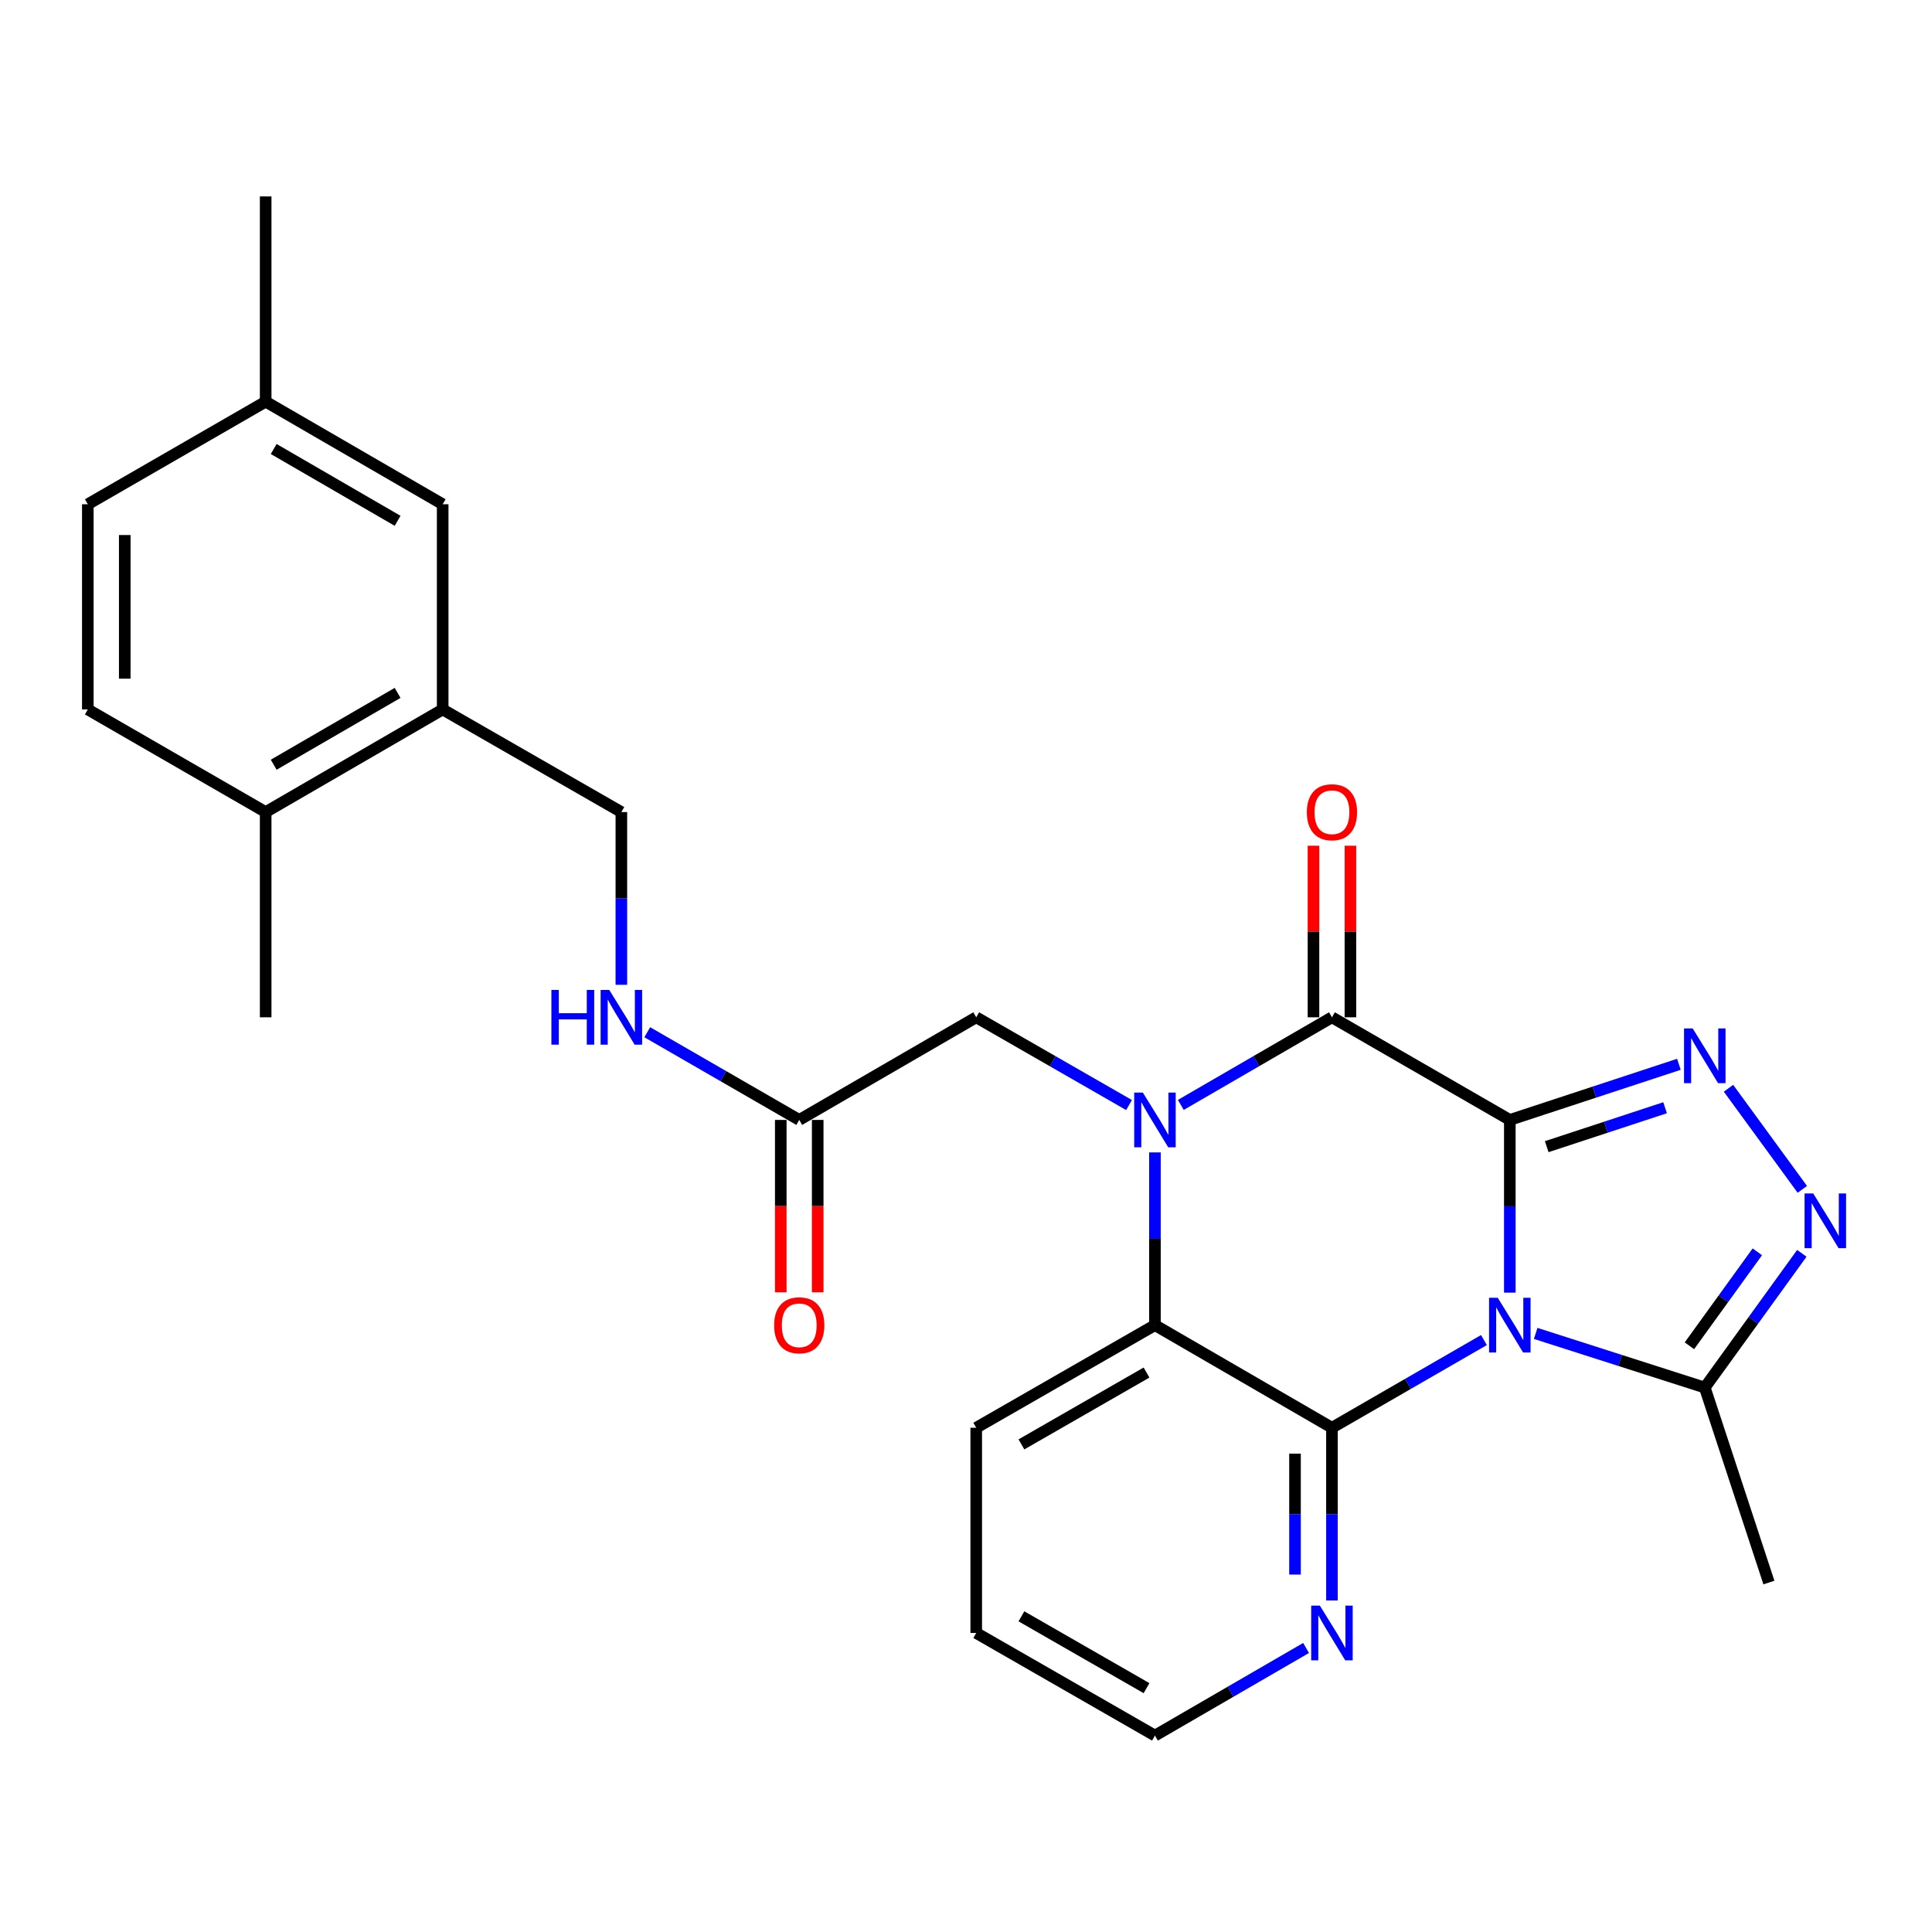 <?xml version='1.0' encoding='iso-8859-1'?>
<svg version='1.1' baseProfile='full'
              xmlns='http://www.w3.org/2000/svg'
                      xmlns:rdkit='http://www.rdkit.org/xml'
                      xmlns:xlink='http://www.w3.org/1999/xlink'
                  xml:space='preserve'
width='1000px' height='1000px' viewBox='0 0 1000 1000'>
<!-- END OF HEADER -->
<rect style='opacity:1.0;fill:#FFFFFF;stroke:none' width='1000' height='1000' x='0' y='0'> </rect>
<path class='bond-0' d='M 781.48,579.671 L 781.48,624.369' style='fill:none;fill-rule:evenodd;stroke:#000000;stroke-width:6px;stroke-linecap:butt;stroke-linejoin:miter;stroke-opacity:1' />
<path class='bond-0' d='M 781.48,624.369 L 781.48,669.068' style='fill:none;fill-rule:evenodd;stroke:#0000FF;stroke-width:6px;stroke-linecap:butt;stroke-linejoin:miter;stroke-opacity:1' />
<path class='bond-2' d='M 781.48,579.671 L 689.415,526.553' style='fill:none;fill-rule:evenodd;stroke:#000000;stroke-width:6px;stroke-linecap:butt;stroke-linejoin:miter;stroke-opacity:1' />
<path class='bond-4' d='M 781.48,579.671 L 825.239,565.278' style='fill:none;fill-rule:evenodd;stroke:#000000;stroke-width:6px;stroke-linecap:butt;stroke-linejoin:miter;stroke-opacity:1' />
<path class='bond-4' d='M 825.239,565.278 L 868.998,550.885' style='fill:none;fill-rule:evenodd;stroke:#0000FF;stroke-width:6px;stroke-linecap:butt;stroke-linejoin:miter;stroke-opacity:1' />
<path class='bond-4' d='M 800.581,593.514 L 831.212,583.439' style='fill:none;fill-rule:evenodd;stroke:#000000;stroke-width:6px;stroke-linecap:butt;stroke-linejoin:miter;stroke-opacity:1' />
<path class='bond-4' d='M 831.212,583.439 L 861.843,573.364' style='fill:none;fill-rule:evenodd;stroke:#0000FF;stroke-width:6px;stroke-linecap:butt;stroke-linejoin:miter;stroke-opacity:1' />
<path class='bond-3' d='M 768.083,693.613 L 728.749,716.307' style='fill:none;fill-rule:evenodd;stroke:#0000FF;stroke-width:6px;stroke-linecap:butt;stroke-linejoin:miter;stroke-opacity:1' />
<path class='bond-3' d='M 728.749,716.307 L 689.415,739.001' style='fill:none;fill-rule:evenodd;stroke:#000000;stroke-width:6px;stroke-linecap:butt;stroke-linejoin:miter;stroke-opacity:1' />
<path class='bond-7' d='M 794.869,690.172 L 838.631,704.188' style='fill:none;fill-rule:evenodd;stroke:#0000FF;stroke-width:6px;stroke-linecap:butt;stroke-linejoin:miter;stroke-opacity:1' />
<path class='bond-7' d='M 838.631,704.188 L 882.393,718.204' style='fill:none;fill-rule:evenodd;stroke:#000000;stroke-width:6px;stroke-linecap:butt;stroke-linejoin:miter;stroke-opacity:1' />
<path class='bond-1' d='M 611.183,571.909 L 650.299,549.231' style='fill:none;fill-rule:evenodd;stroke:#0000FF;stroke-width:6px;stroke-linecap:butt;stroke-linejoin:miter;stroke-opacity:1' />
<path class='bond-1' d='M 650.299,549.231 L 689.415,526.553' style='fill:none;fill-rule:evenodd;stroke:#000000;stroke-width:6px;stroke-linecap:butt;stroke-linejoin:miter;stroke-opacity:1' />
<path class='bond-5' d='M 597.795,596.486 L 597.795,641.185' style='fill:none;fill-rule:evenodd;stroke:#0000FF;stroke-width:6px;stroke-linecap:butt;stroke-linejoin:miter;stroke-opacity:1' />
<path class='bond-5' d='M 597.795,641.185 L 597.795,685.884' style='fill:none;fill-rule:evenodd;stroke:#000000;stroke-width:6px;stroke-linecap:butt;stroke-linejoin:miter;stroke-opacity:1' />
<path class='bond-8' d='M 584.388,571.972 L 544.841,549.263' style='fill:none;fill-rule:evenodd;stroke:#0000FF;stroke-width:6px;stroke-linecap:butt;stroke-linejoin:miter;stroke-opacity:1' />
<path class='bond-8' d='M 544.841,549.263 L 505.294,526.553' style='fill:none;fill-rule:evenodd;stroke:#000000;stroke-width:6px;stroke-linecap:butt;stroke-linejoin:miter;stroke-opacity:1' />
<path class='bond-12' d='M 698.974,526.553 L 698.974,482.149' style='fill:none;fill-rule:evenodd;stroke:#000000;stroke-width:6px;stroke-linecap:butt;stroke-linejoin:miter;stroke-opacity:1' />
<path class='bond-12' d='M 698.974,482.149 L 698.974,437.745' style='fill:none;fill-rule:evenodd;stroke:#FF0000;stroke-width:6px;stroke-linecap:butt;stroke-linejoin:miter;stroke-opacity:1' />
<path class='bond-12' d='M 679.855,526.553 L 679.855,482.149' style='fill:none;fill-rule:evenodd;stroke:#000000;stroke-width:6px;stroke-linecap:butt;stroke-linejoin:miter;stroke-opacity:1' />
<path class='bond-12' d='M 679.855,482.149 L 679.855,437.745' style='fill:none;fill-rule:evenodd;stroke:#FF0000;stroke-width:6px;stroke-linecap:butt;stroke-linejoin:miter;stroke-opacity:1' />
<path class='bond-9' d='M 689.415,739.001 L 689.415,783.705' style='fill:none;fill-rule:evenodd;stroke:#000000;stroke-width:6px;stroke-linecap:butt;stroke-linejoin:miter;stroke-opacity:1' />
<path class='bond-9' d='M 689.415,783.705 L 689.415,828.409' style='fill:none;fill-rule:evenodd;stroke:#0000FF;stroke-width:6px;stroke-linecap:butt;stroke-linejoin:miter;stroke-opacity:1' />
<path class='bond-9' d='M 670.296,752.412 L 670.296,783.705' style='fill:none;fill-rule:evenodd;stroke:#000000;stroke-width:6px;stroke-linecap:butt;stroke-linejoin:miter;stroke-opacity:1' />
<path class='bond-9' d='M 670.296,783.705 L 670.296,814.998' style='fill:none;fill-rule:evenodd;stroke:#0000FF;stroke-width:6px;stroke-linecap:butt;stroke-linejoin:miter;stroke-opacity:1' />
<path class='bond-28' d='M 689.415,739.001 L 597.795,685.884' style='fill:none;fill-rule:evenodd;stroke:#000000;stroke-width:6px;stroke-linecap:butt;stroke-linejoin:miter;stroke-opacity:1' />
<path class='bond-6' d='M 894.667,563.283 L 932.889,615.611' style='fill:none;fill-rule:evenodd;stroke:#0000FF;stroke-width:6px;stroke-linecap:butt;stroke-linejoin:miter;stroke-opacity:1' />
<path class='bond-21' d='M 597.795,685.884 L 505.294,739.001' style='fill:none;fill-rule:evenodd;stroke:#000000;stroke-width:6px;stroke-linecap:butt;stroke-linejoin:miter;stroke-opacity:1' />
<path class='bond-21' d='M 593.44,710.431 L 528.69,747.613' style='fill:none;fill-rule:evenodd;stroke:#000000;stroke-width:6px;stroke-linecap:butt;stroke-linejoin:miter;stroke-opacity:1' />
<path class='bond-27' d='M 932.623,648.718 L 907.508,683.461' style='fill:none;fill-rule:evenodd;stroke:#0000FF;stroke-width:6px;stroke-linecap:butt;stroke-linejoin:miter;stroke-opacity:1' />
<path class='bond-27' d='M 907.508,683.461 L 882.393,718.204' style='fill:none;fill-rule:evenodd;stroke:#000000;stroke-width:6px;stroke-linecap:butt;stroke-linejoin:miter;stroke-opacity:1' />
<path class='bond-27' d='M 909.594,647.941 L 892.014,672.261' style='fill:none;fill-rule:evenodd;stroke:#0000FF;stroke-width:6px;stroke-linecap:butt;stroke-linejoin:miter;stroke-opacity:1' />
<path class='bond-27' d='M 892.014,672.261 L 874.434,696.581' style='fill:none;fill-rule:evenodd;stroke:#000000;stroke-width:6px;stroke-linecap:butt;stroke-linejoin:miter;stroke-opacity:1' />
<path class='bond-22' d='M 882.393,718.204 L 915.585,819.118' style='fill:none;fill-rule:evenodd;stroke:#000000;stroke-width:6px;stroke-linecap:butt;stroke-linejoin:miter;stroke-opacity:1' />
<path class='bond-10' d='M 505.294,526.553 L 413.685,579.671' style='fill:none;fill-rule:evenodd;stroke:#000000;stroke-width:6px;stroke-linecap:butt;stroke-linejoin:miter;stroke-opacity:1' />
<path class='bond-23' d='M 676.027,852.985 L 636.911,875.658' style='fill:none;fill-rule:evenodd;stroke:#0000FF;stroke-width:6px;stroke-linecap:butt;stroke-linejoin:miter;stroke-opacity:1' />
<path class='bond-23' d='M 636.911,875.658 L 597.795,898.331' style='fill:none;fill-rule:evenodd;stroke:#000000;stroke-width:6px;stroke-linecap:butt;stroke-linejoin:miter;stroke-opacity:1' />
<path class='bond-13' d='M 413.685,579.671 L 374.351,556.977' style='fill:none;fill-rule:evenodd;stroke:#000000;stroke-width:6px;stroke-linecap:butt;stroke-linejoin:miter;stroke-opacity:1' />
<path class='bond-13' d='M 374.351,556.977 L 335.017,534.283' style='fill:none;fill-rule:evenodd;stroke:#0000FF;stroke-width:6px;stroke-linecap:butt;stroke-linejoin:miter;stroke-opacity:1' />
<path class='bond-17' d='M 404.126,579.671 L 404.126,624.289' style='fill:none;fill-rule:evenodd;stroke:#000000;stroke-width:6px;stroke-linecap:butt;stroke-linejoin:miter;stroke-opacity:1' />
<path class='bond-17' d='M 404.126,624.289 L 404.126,668.908' style='fill:none;fill-rule:evenodd;stroke:#FF0000;stroke-width:6px;stroke-linecap:butt;stroke-linejoin:miter;stroke-opacity:1' />
<path class='bond-17' d='M 423.244,579.671 L 423.244,624.289' style='fill:none;fill-rule:evenodd;stroke:#000000;stroke-width:6px;stroke-linecap:butt;stroke-linejoin:miter;stroke-opacity:1' />
<path class='bond-17' d='M 423.244,624.289 L 423.244,668.908' style='fill:none;fill-rule:evenodd;stroke:#FF0000;stroke-width:6px;stroke-linecap:butt;stroke-linejoin:miter;stroke-opacity:1' />
<path class='bond-11' d='M 229.129,367.212 L 321.619,420.329' style='fill:none;fill-rule:evenodd;stroke:#000000;stroke-width:6px;stroke-linecap:butt;stroke-linejoin:miter;stroke-opacity:1' />
<path class='bond-14' d='M 229.129,367.212 L 137.51,420.329' style='fill:none;fill-rule:evenodd;stroke:#000000;stroke-width:6px;stroke-linecap:butt;stroke-linejoin:miter;stroke-opacity:1' />
<path class='bond-14' d='M 205.797,358.64 L 141.663,395.822' style='fill:none;fill-rule:evenodd;stroke:#000000;stroke-width:6px;stroke-linecap:butt;stroke-linejoin:miter;stroke-opacity:1' />
<path class='bond-16' d='M 229.129,367.212 L 229.129,260.999' style='fill:none;fill-rule:evenodd;stroke:#000000;stroke-width:6px;stroke-linecap:butt;stroke-linejoin:miter;stroke-opacity:1' />
<path class='bond-15' d='M 321.619,509.738 L 321.619,465.034' style='fill:none;fill-rule:evenodd;stroke:#0000FF;stroke-width:6px;stroke-linecap:butt;stroke-linejoin:miter;stroke-opacity:1' />
<path class='bond-15' d='M 321.619,465.034 L 321.619,420.329' style='fill:none;fill-rule:evenodd;stroke:#000000;stroke-width:6px;stroke-linecap:butt;stroke-linejoin:miter;stroke-opacity:1' />
<path class='bond-18' d='M 137.51,420.329 L 45.455,367.212' style='fill:none;fill-rule:evenodd;stroke:#000000;stroke-width:6px;stroke-linecap:butt;stroke-linejoin:miter;stroke-opacity:1' />
<path class='bond-24' d='M 137.51,420.329 L 137.51,526.553' style='fill:none;fill-rule:evenodd;stroke:#000000;stroke-width:6px;stroke-linecap:butt;stroke-linejoin:miter;stroke-opacity:1' />
<path class='bond-19' d='M 229.129,260.999 L 137.51,207.892' style='fill:none;fill-rule:evenodd;stroke:#000000;stroke-width:6px;stroke-linecap:butt;stroke-linejoin:miter;stroke-opacity:1' />
<path class='bond-19' d='M 205.798,269.574 L 141.665,232.399' style='fill:none;fill-rule:evenodd;stroke:#000000;stroke-width:6px;stroke-linecap:butt;stroke-linejoin:miter;stroke-opacity:1' />
<path class='bond-30' d='M 45.455,367.212 L 45.455,260.999' style='fill:none;fill-rule:evenodd;stroke:#000000;stroke-width:6px;stroke-linecap:butt;stroke-linejoin:miter;stroke-opacity:1' />
<path class='bond-30' d='M 64.573,351.28 L 64.573,276.931' style='fill:none;fill-rule:evenodd;stroke:#000000;stroke-width:6px;stroke-linecap:butt;stroke-linejoin:miter;stroke-opacity:1' />
<path class='bond-20' d='M 137.51,207.892 L 45.455,260.999' style='fill:none;fill-rule:evenodd;stroke:#000000;stroke-width:6px;stroke-linecap:butt;stroke-linejoin:miter;stroke-opacity:1' />
<path class='bond-25' d='M 137.51,207.892 L 137.51,101.669' style='fill:none;fill-rule:evenodd;stroke:#000000;stroke-width:6px;stroke-linecap:butt;stroke-linejoin:miter;stroke-opacity:1' />
<path class='bond-26' d='M 505.294,739.001 L 505.294,845.225' style='fill:none;fill-rule:evenodd;stroke:#000000;stroke-width:6px;stroke-linecap:butt;stroke-linejoin:miter;stroke-opacity:1' />
<path class='bond-29' d='M 597.795,898.331 L 505.294,845.225' style='fill:none;fill-rule:evenodd;stroke:#000000;stroke-width:6px;stroke-linecap:butt;stroke-linejoin:miter;stroke-opacity:1' />
<path class='bond-29' d='M 593.439,873.785 L 528.688,836.611' style='fill:none;fill-rule:evenodd;stroke:#000000;stroke-width:6px;stroke-linecap:butt;stroke-linejoin:miter;stroke-opacity:1' />
<path  class='atom-1' d='M 775.22 671.724
L 784.5 686.724
Q 785.42 688.204, 786.9 690.884
Q 788.38 693.564, 788.46 693.724
L 788.46 671.724
L 792.22 671.724
L 792.22 700.044
L 788.34 700.044
L 778.38 683.644
Q 777.22 681.724, 775.98 679.524
Q 774.78 677.324, 774.42 676.644
L 774.42 700.044
L 770.74 700.044
L 770.74 671.724
L 775.22 671.724
' fill='#0000FF'/>
<path  class='atom-2' d='M 591.535 565.511
L 600.815 580.511
Q 601.735 581.991, 603.215 584.671
Q 604.695 587.351, 604.775 587.511
L 604.775 565.511
L 608.535 565.511
L 608.535 593.831
L 604.655 593.831
L 594.695 577.431
Q 593.535 575.511, 592.295 573.311
Q 591.095 571.111, 590.735 570.431
L 590.735 593.831
L 587.055 593.831
L 587.055 565.511
L 591.535 565.511
' fill='#0000FF'/>
<path  class='atom-5' d='M 876.133 532.319
L 885.413 547.319
Q 886.333 548.799, 887.813 551.479
Q 889.293 554.159, 889.373 554.319
L 889.373 532.319
L 893.133 532.319
L 893.133 560.639
L 889.253 560.639
L 879.293 544.239
Q 878.133 542.319, 876.893 540.119
Q 875.693 537.919, 875.333 537.239
L 875.333 560.639
L 871.653 560.639
L 871.653 532.319
L 876.133 532.319
' fill='#0000FF'/>
<path  class='atom-7' d='M 938.523 617.736
L 947.803 632.736
Q 948.723 634.216, 950.203 636.896
Q 951.683 639.576, 951.763 639.736
L 951.763 617.736
L 955.523 617.736
L 955.523 646.056
L 951.643 646.056
L 941.683 629.656
Q 940.523 627.736, 939.283 625.536
Q 938.083 623.336, 937.723 622.656
L 937.723 646.056
L 934.043 646.056
L 934.043 617.736
L 938.523 617.736
' fill='#0000FF'/>
<path  class='atom-10' d='M 683.155 831.065
L 692.435 846.065
Q 693.355 847.545, 694.835 850.225
Q 696.315 852.905, 696.395 853.065
L 696.395 831.065
L 700.155 831.065
L 700.155 859.385
L 696.275 859.385
L 686.315 842.985
Q 685.155 841.065, 683.915 838.865
Q 682.715 836.665, 682.355 835.985
L 682.355 859.385
L 678.675 859.385
L 678.675 831.065
L 683.155 831.065
' fill='#0000FF'/>
<path  class='atom-13' d='M 676.415 420.409
Q 676.415 413.609, 679.775 409.809
Q 683.135 406.009, 689.415 406.009
Q 695.695 406.009, 699.055 409.809
Q 702.415 413.609, 702.415 420.409
Q 702.415 427.289, 699.015 431.209
Q 695.615 435.089, 689.415 435.089
Q 683.175 435.089, 679.775 431.209
Q 676.415 427.329, 676.415 420.409
M 689.415 431.889
Q 693.735 431.889, 696.055 429.009
Q 698.415 426.089, 698.415 420.409
Q 698.415 414.849, 696.055 412.049
Q 693.735 409.209, 689.415 409.209
Q 685.095 409.209, 682.735 412.009
Q 680.415 414.809, 680.415 420.409
Q 680.415 426.129, 682.735 429.009
Q 685.095 431.889, 689.415 431.889
' fill='#FF0000'/>
<path  class='atom-14' d='M 285.399 512.393
L 289.239 512.393
L 289.239 524.433
L 303.719 524.433
L 303.719 512.393
L 307.559 512.393
L 307.559 540.713
L 303.719 540.713
L 303.719 527.633
L 289.239 527.633
L 289.239 540.713
L 285.399 540.713
L 285.399 512.393
' fill='#0000FF'/>
<path  class='atom-14' d='M 315.359 512.393
L 324.639 527.393
Q 325.559 528.873, 327.039 531.553
Q 328.519 534.233, 328.599 534.393
L 328.599 512.393
L 332.359 512.393
L 332.359 540.713
L 328.479 540.713
L 318.519 524.313
Q 317.359 522.393, 316.119 520.193
Q 314.919 517.993, 314.559 517.313
L 314.559 540.713
L 310.879 540.713
L 310.879 512.393
L 315.359 512.393
' fill='#0000FF'/>
<path  class='atom-18' d='M 400.685 685.964
Q 400.685 679.164, 404.045 675.364
Q 407.405 671.564, 413.685 671.564
Q 419.965 671.564, 423.325 675.364
Q 426.685 679.164, 426.685 685.964
Q 426.685 692.844, 423.285 696.764
Q 419.885 700.644, 413.685 700.644
Q 407.445 700.644, 404.045 696.764
Q 400.685 692.884, 400.685 685.964
M 413.685 697.444
Q 418.005 697.444, 420.325 694.564
Q 422.685 691.644, 422.685 685.964
Q 422.685 680.404, 420.325 677.604
Q 418.005 674.764, 413.685 674.764
Q 409.365 674.764, 407.005 677.564
Q 404.685 680.364, 404.685 685.964
Q 404.685 691.684, 407.005 694.564
Q 409.365 697.444, 413.685 697.444
' fill='#FF0000'/>
</svg>

